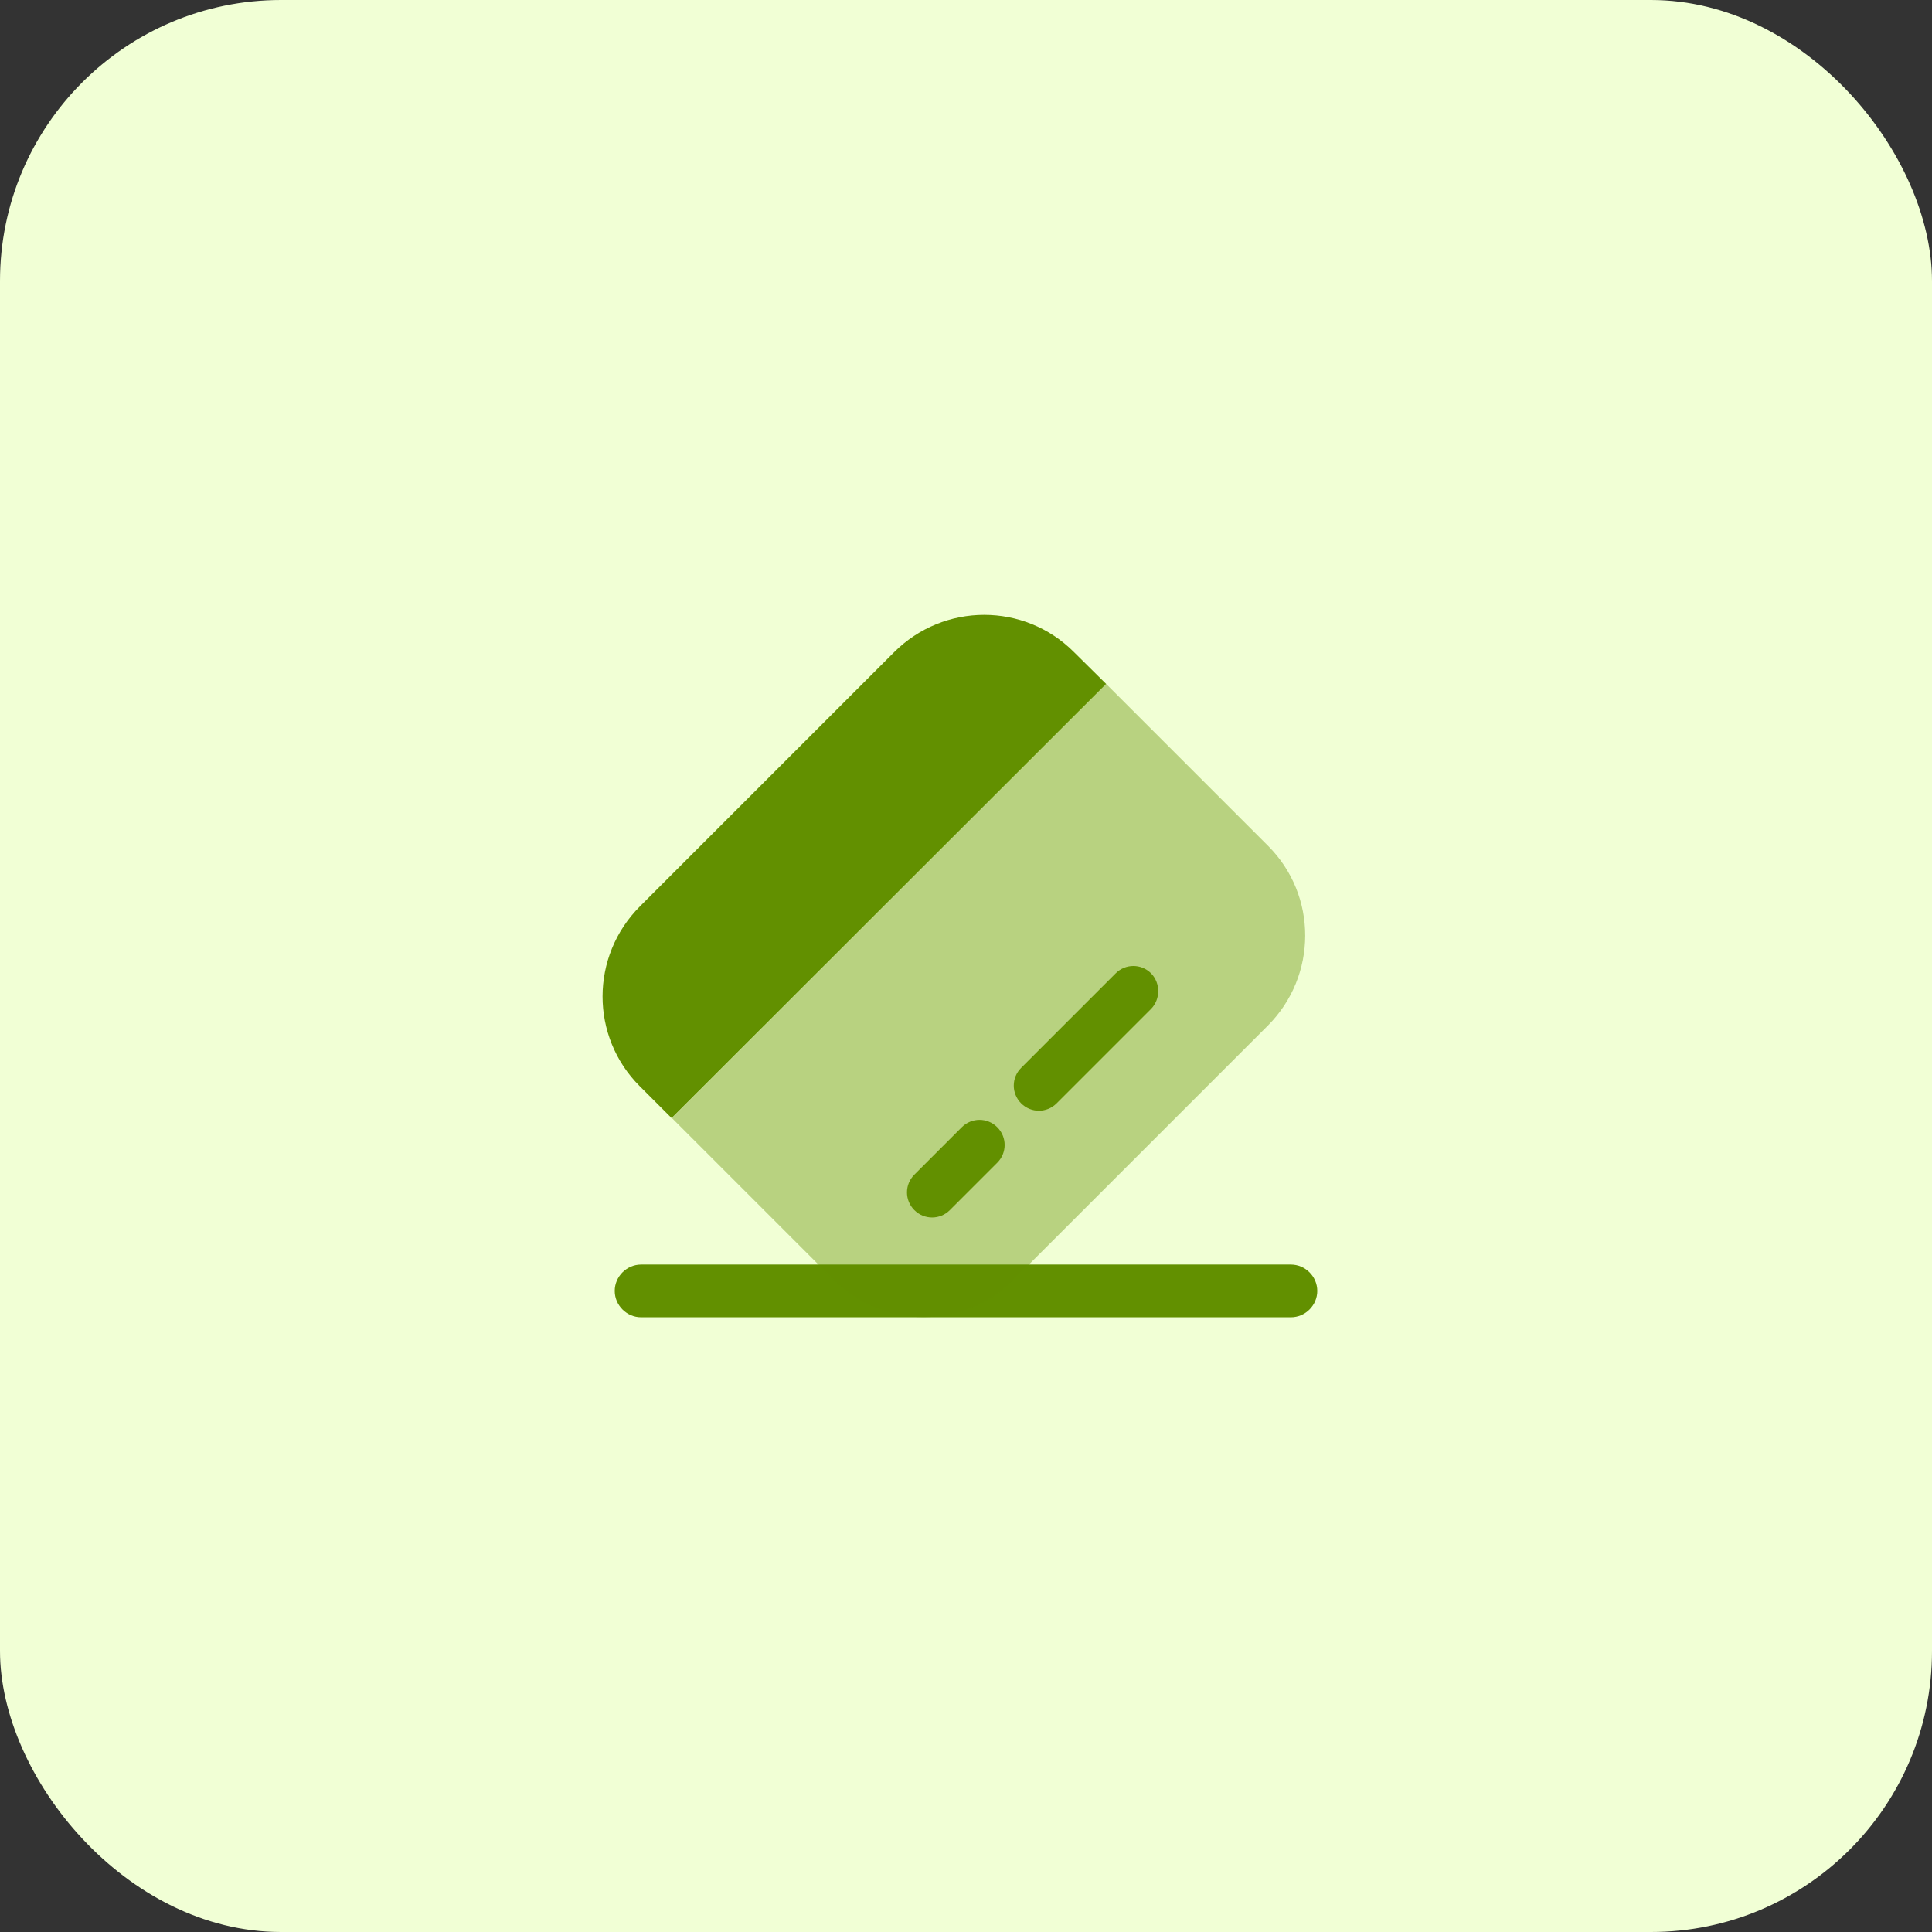 <svg width="110" height="110" viewBox="0 0 110 110" fill="none" xmlns="http://www.w3.org/2000/svg">
<rect x="0" y="0" width="110" height="110" fill="#333333" stroke="none"/>
<rect width="110" height="110" rx="16" fill="#F1FFD5"/>
<path d="M73.5 75H36.5C35.68 75 35 74.32 35 73.5C35 72.68 35.68 72 36.5 72H73.5C74.32 72 75 72.68 75 73.5C75 74.32 74.32 75 73.5 75Z" fill="#629000"/>
<path opacity="0.4" d="M72.18 58.4L57.72 72.86C54.88 75.7 50.3 75.7 47.48 72.88L38.26 63.66L62.98 38.94L72.2 48.16C75.02 50.98 75.02 55.56 72.18 58.4Z" fill="#629000"/>
<path d="M62.98 38.94L38.24 63.66L36.42 61.84C33.6 59.02 33.6 54.44 36.44 51.6L50.9 37.14C53.74 34.3 58.32 34.3 61.14 37.12L62.98 38.94Z" fill="#629000"/>
<path d="M56.78 66.2L54.08 68.9C53.52 69.46 52.62 69.46 52.06 68.9C51.5 68.34 51.5 67.44 52.06 66.88L54.76 64.18C55.32 63.62 56.22 63.62 56.78 64.18C57.34 64.74 57.34 65.64 56.78 66.2Z" fill="#629000"/>
<path d="M65.54 57.44L60.16 62.82C59.6 63.38 58.7 63.38 58.14 62.82C57.58 62.26 57.58 61.36 58.14 60.8L63.52 55.42C64.08 54.86 64.98 54.86 65.54 55.42C66.08 55.98 66.08 56.88 65.54 57.44Z" fill="#629000"/>
</svg>

